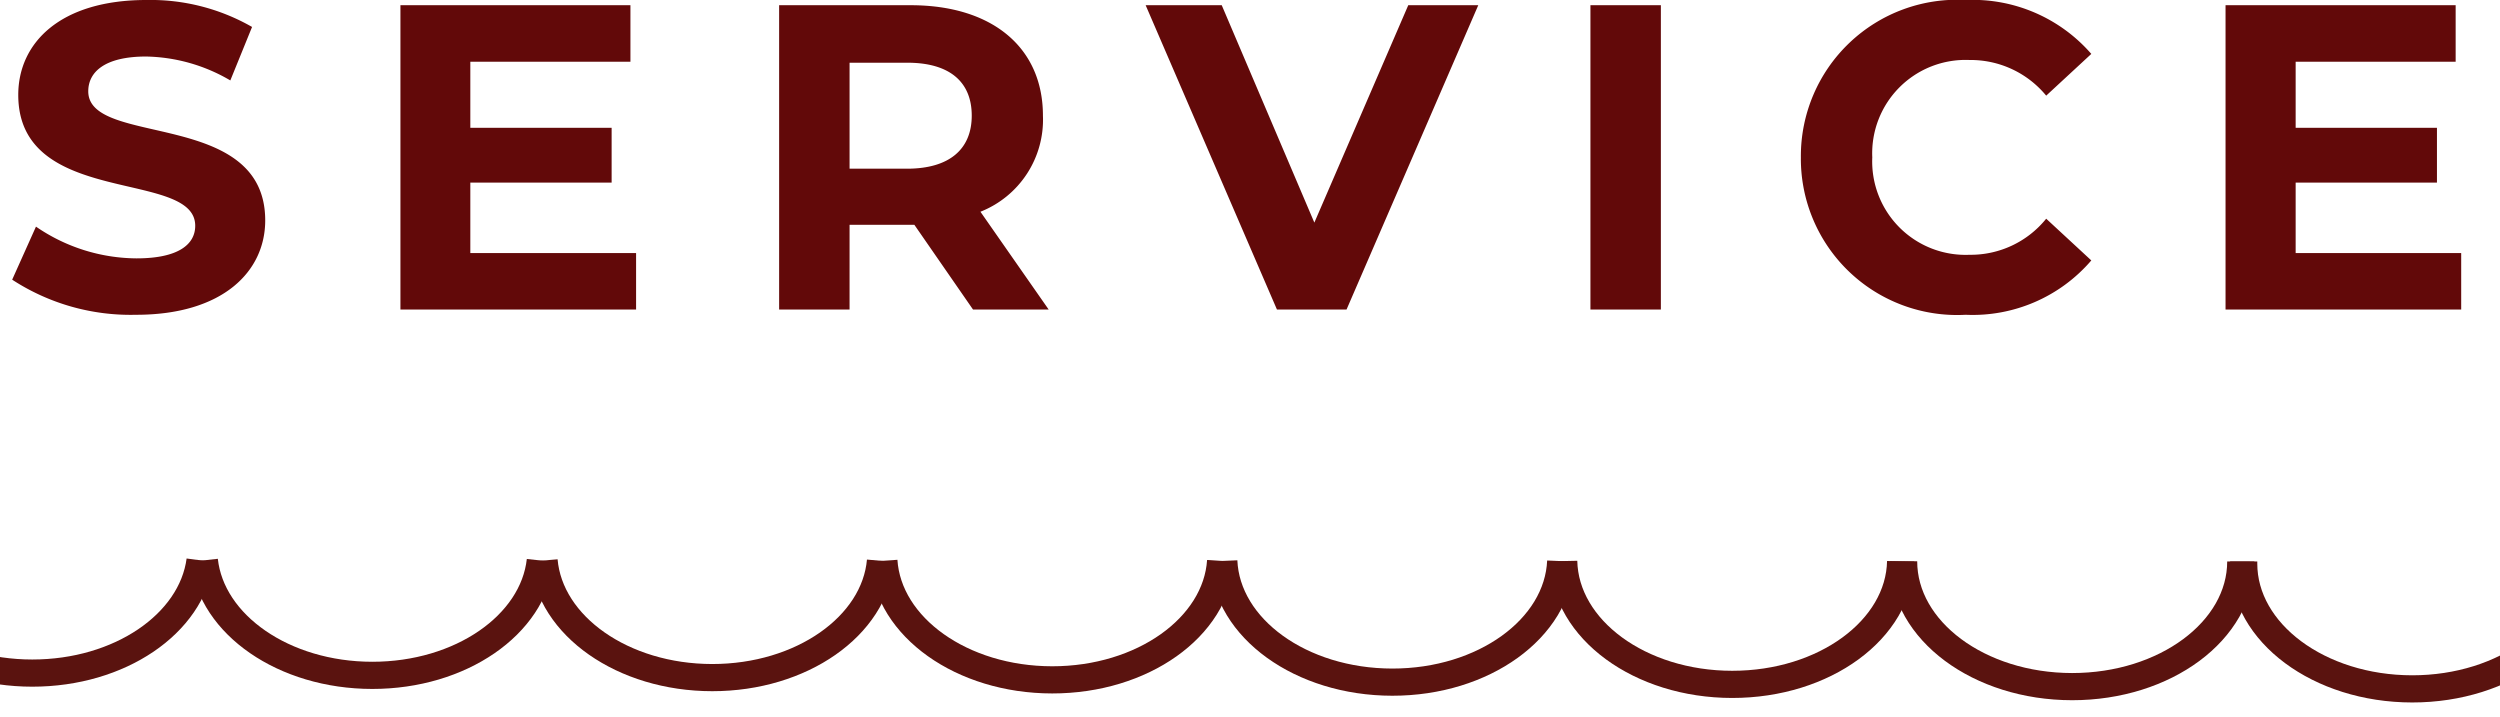 <svg xmlns="http://www.w3.org/2000/svg" xmlns:xlink="http://www.w3.org/1999/xlink" width="92" height="26.392" viewBox="0 0 92 26.392">
  <defs>
    <clipPath id="clip-path">
      <rect id="長方形_2104" data-name="長方形 2104" width="92" height="6" transform="translate(595 3221)" fill="#fff" stroke="#707070" stroke-width="1"/>
    </clipPath>
  </defs>
  <g id="グループ_525" data-name="グループ 525" transform="translate(-595 -2318.608)">
    <path id="パス_6851" data-name="パス 6851" d="M5.008.192c3.2,0,4.752-1.6,4.752-3.472,0-4.112-6.512-2.688-6.512-4.752,0-.7.592-1.28,2.128-1.28a6.326,6.326,0,0,1,3.1.88l.8-1.968a7.513,7.513,0,0,0-3.888-.992C2.208-11.392.672-9.808.672-7.9c0,4.16,6.512,2.72,6.512,4.816,0,.688-.624,1.2-2.16,1.2a6.588,6.588,0,0,1-3.7-1.168L.448-1.1A7.983,7.983,0,0,0,5.008.192Zm12.3-2.272V-4.672h5.2V-6.688h-5.2V-9.12H23.2V-11.2H14.736V0h8.672V-2.08ZM38.592,0,36.08-3.6a3.641,3.641,0,0,0,2.3-3.536c0-2.512-1.872-4.064-4.864-4.064H28.672V0h2.592V-3.12h2.384L35.808,0ZM35.76-7.136c0,1.216-.8,1.952-2.384,1.952H31.264v-3.9h2.112C34.96-9.088,35.76-8.368,35.76-7.136ZM51.824-11.2l-3.456,8-3.408-8h-2.8L46.992,0h2.56L54.4-11.2ZM58.528,0H61.12V-11.2H58.528ZM72.336.192a5.755,5.755,0,0,0,4.624-2L75.3-3.344A3.569,3.569,0,0,1,72.48-2.016,3.436,3.436,0,0,1,68.9-5.6,3.436,3.436,0,0,1,72.48-9.184,3.6,3.6,0,0,1,75.3-7.872L76.96-9.408a5.782,5.782,0,0,0-4.608-1.984A5.754,5.754,0,0,0,66.272-5.6,5.75,5.75,0,0,0,72.336.192ZM84.48-2.08V-4.672h5.2V-6.688h-5.2V-9.12h5.888V-11.2H81.9V0h8.672V-2.08Z" transform="translate(595 2330)" fill="#620909"/>
    <g id="マスクグループ_13" data-name="マスクグループ 13" transform="translate(0 -882)" clip-path="url(#clip-path)">
      <g id="グループ_466" data-name="グループ 466" transform="translate(1322.195 4520.065) rotate(180)">
        <path id="パス_63" data-name="パス 63" d="M814.155,1299.392c-.305-2.333-2.951-4.158-6.172-4.16s-5.869,1.819-6.177,4.152" transform="translate(-81.974 -0.545)" fill="none" stroke="#5a130f" stroke-miterlimit="10" stroke-width="1"/>
        <path id="パス_64" data-name="パス 64" d="M791.4,1299.316c-.258-2.369-2.925-4.233-6.18-4.235s-5.924,1.859-6.185,4.228" transform="translate(-71.724 -0.477)" fill="none" stroke="#5a130f" stroke-miterlimit="10" stroke-width="1"/>
        <path id="パス_65" data-name="パス 65" d="M768.648,1299.241c-.208-2.405-2.9-4.309-6.188-4.311s-5.982,1.9-6.193,4.3" transform="translate(-61.474 -0.409)" fill="none" stroke="#5a130f" stroke-miterlimit="10" stroke-width="1"/>
        <path id="パス_66" data-name="パス 66" d="M836.908,1299.467c-.352-2.3-2.975-4.082-6.16-4.084s-5.811,1.781-6.166,4.077" transform="translate(-92.227 -0.613)" fill="none" stroke="#5a130f" stroke-miterlimit="10" stroke-width="1"/>
        <path id="パス_67" data-name="パス 67" d="M723.139,1299.089c-.106-2.476-2.839-4.46-6.2-4.463s-6.094,1.979-6.2,4.455" transform="translate(-40.979 -0.272)" fill="none" stroke="#5a130f" stroke-miterlimit="10" stroke-width="1"/>
        <path id="パス_68" data-name="パス 68" d="M632.113,1298.786c0-.05.006-.1.006-.151,0-2.546-2.775-4.612-6.2-4.614s-6.206,2.06-6.208,4.606c0,.051,0,.1.005.151" fill="none" stroke="#5a130f" stroke-miterlimit="10" stroke-width="1"/>
        <path id="パス_69" data-name="パス 69" d="M654.871,1298.863c0-.025,0-.05,0-.075,0-2.546-2.775-4.611-6.2-4.613s-6.206,2.06-6.208,4.605c0,.025,0,.051,0,.076" transform="translate(-10.244 -0.069)" fill="none" stroke="#5a130f" stroke-miterlimit="10" stroke-width="1"/>
        <path id="パス_70" data-name="パス 70" d="M677.629,1298.938c0-2.546-2.775-4.611-6.2-4.613s-6.206,2.06-6.208,4.605" transform="translate(-20.487 -0.136)" fill="none" stroke="#5a130f" stroke-miterlimit="10" stroke-width="1"/>
        <path id="パス_71" data-name="パス 71" d="M700.384,1299.014c-.053-2.511-2.807-4.536-6.2-4.538s-6.149,2.02-6.2,4.53" transform="translate(-30.733 -0.204)" fill="none" stroke="#5a130f" stroke-miterlimit="10" stroke-width="1"/>
        <path id="パス_72" data-name="パス 72" d="M745.893,1299.165c-.158-2.44-2.87-4.384-6.194-4.386s-6.039,1.938-6.2,4.379" transform="translate(-51.224 -0.341)" fill="none" stroke="#5a130f" stroke-miterlimit="10" stroke-width="1"/>
      </g>
    </g>
  </g>
</svg>

